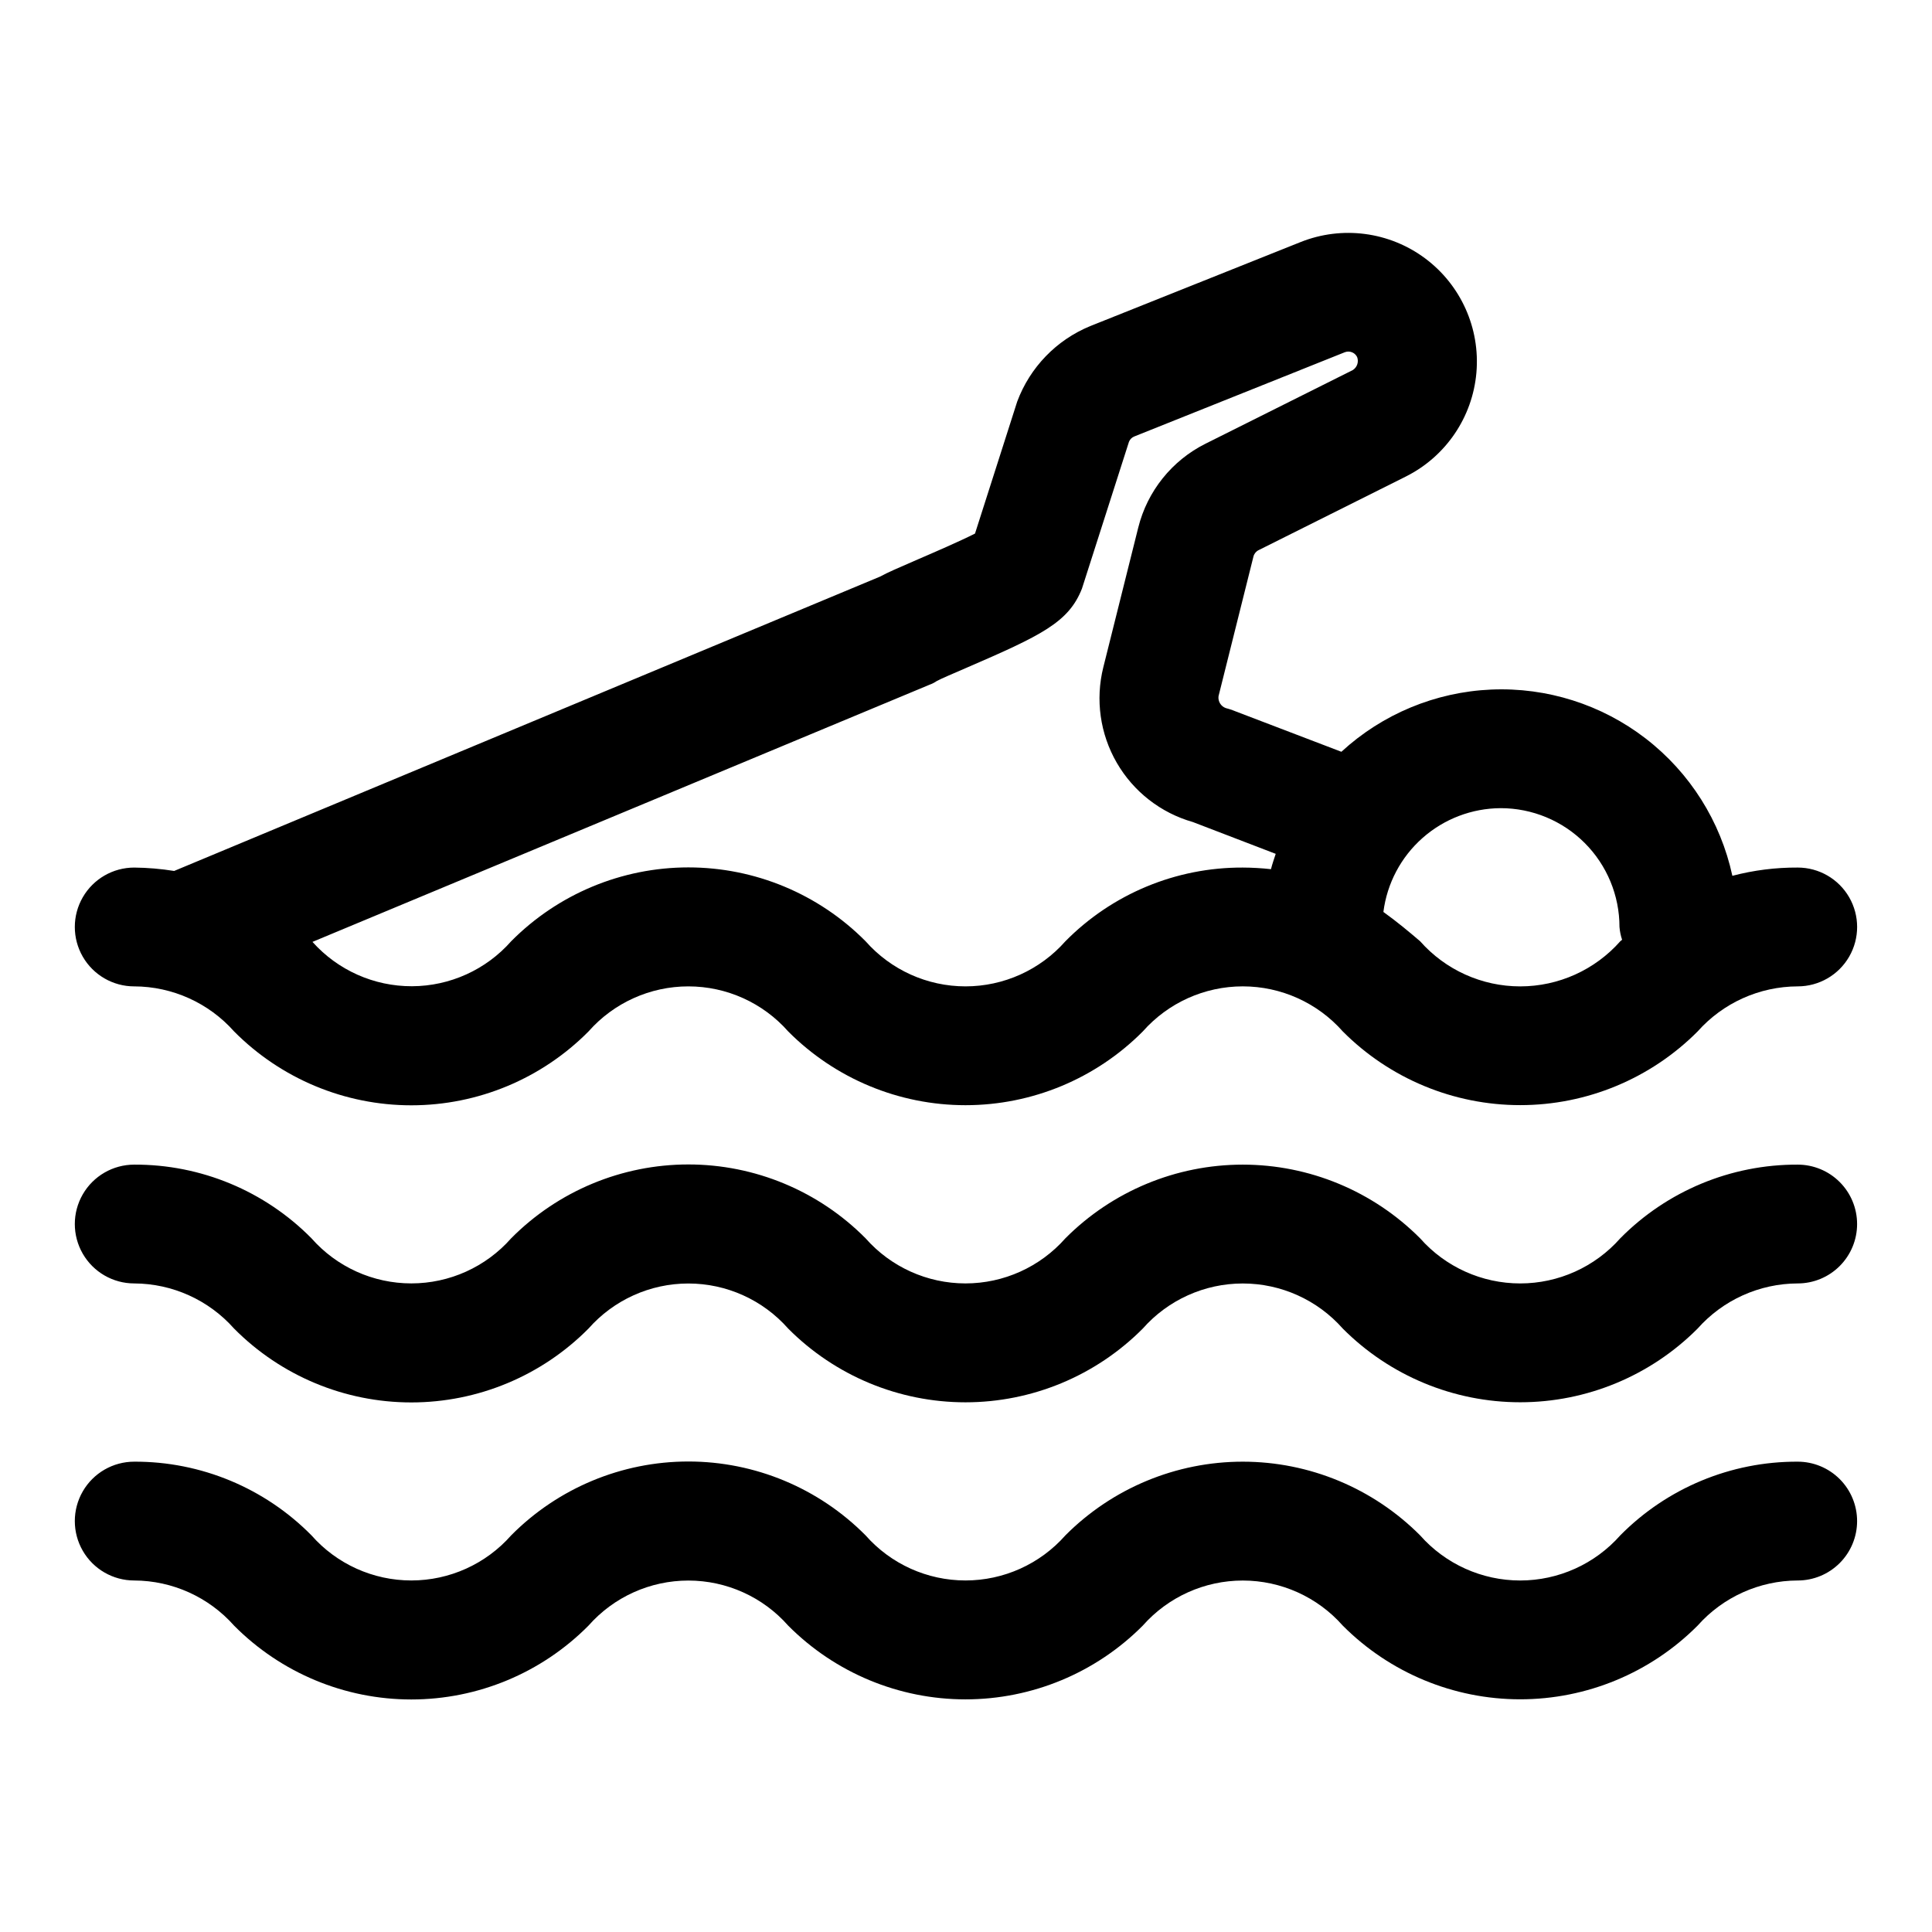 <?xml version="1.0" encoding="UTF-8"?>
<!-- Uploaded to: SVG Repo, www.svgrepo.com, Generator: SVG Repo Mixer Tools -->
<svg fill="#000000" width="800px" height="800px" version="1.1" viewBox="144 144 512 512" xmlns="http://www.w3.org/2000/svg">
 <path d="m179.58 405.4c10.121 0.035 19.746 4.383 26.465 11.949 12.418 12.523 29.32 19.57 46.957 19.57 17.637 0 34.539-7.047 46.957-19.57 6.699-7.598 16.336-11.949 26.465-11.949 10.129 0 19.77 4.352 26.465 11.949 12.438 12.508 29.344 19.539 46.98 19.539 17.637 0 34.547-7.031 46.98-19.539 6.715-7.602 16.367-11.953 26.508-11.953s19.793 4.352 26.504 11.953c12.453 12.5 29.367 19.523 47.012 19.523s34.559-7.023 47.012-19.523c6.738-7.578 16.387-11.922 26.527-11.949 5.625 0 10.824-3 13.637-7.871s2.812-10.875 0-15.746-8.012-7.871-13.637-7.871c-5.844-0.031-11.664 0.703-17.316 2.188-3.117-14.445-11.238-27.324-22.938-36.359-11.695-9.031-26.207-13.637-40.973-13-14.766 0.641-28.828 6.481-39.703 16.488l-28.844-11.02v-0.004c-0.598-0.219-1.207-0.41-1.824-0.566-1.289-0.48-2.07-1.785-1.891-3.148l9.258-37.016v0.004c0.184-0.738 0.688-1.355 1.371-1.688l39.047-19.523h-0.004c10.574-5.305 17.641-15.715 18.668-27.5s-4.129-23.262-13.621-30.32c-9.496-7.055-21.973-8.684-32.961-4.305l-55.766 22.277c-8.957 3.684-15.969 10.938-19.348 20.012l-11.18 34.969c-4.141 2.094-11.211 5.148-15.051 6.801-5.352 2.312-8.141 3.527-10.094 4.598l-187.09 78.012c-3.496-0.562-7.035-0.863-10.578-0.898-5.625 0-10.824 3-13.637 7.871s-2.812 10.875 0 15.746 8.012 7.871 13.637 7.871zm362.11-47.23c8.352 0 16.359 3.316 22.266 9.223 5.906 5.902 9.223 13.914 9.223 22.266 0.094 1.152 0.324 2.285 0.691 3.383l-0.473 0.395c-6.719 7.606-16.379 11.965-26.527 11.965s-19.812-4.359-26.527-11.965c-2.945-2.519-6.156-5.195-9.73-7.762 0.965-7.574 4.648-14.539 10.367-19.598 5.715-5.059 13.078-7.871 20.711-7.906zm-151.38-32.699v-0.004c0.691-0.242 1.348-0.578 1.953-0.992 1.324-0.707 4.188-1.906 7.559-3.371 20.215-8.738 27.379-12.156 30.906-21.113l12.453-38.887-0.004 0.004c0.258-0.668 0.781-1.195 1.449-1.449l55.75-22.309c1.254-0.492 2.676 0.055 3.273 1.258 0.492 1.281 0.012 2.731-1.148 3.465l-39.047 19.523c-8.891 4.453-15.395 12.566-17.805 22.215l-9.258 37.016v-0.004c-2.144 8.586-0.863 17.664 3.566 25.32 4.43 7.66 11.668 13.293 20.176 15.711l21.945 8.422c-0.441 1.355-0.914 2.676-1.258 4.062-2.488-0.273-4.988-0.418-7.492-0.426-17.648-0.07-34.582 6.969-46.98 19.523-6.703 7.602-16.348 11.961-26.484 11.961-10.133 0-19.777-4.359-26.48-11.961-12.418-12.523-29.32-19.566-46.957-19.566-17.633 0-34.539 7.043-46.957 19.566-6.656 7.551-16.227 11.891-26.293 11.926-10.066 0.031-19.664-4.246-26.371-11.754zm245.84 142.91c0 4.176-1.66 8.18-4.613 11.133-2.953 2.953-6.957 4.609-11.133 4.609-10.141 0.031-19.793 4.383-26.527 11.969-12.453 12.496-29.367 19.523-47.012 19.523s-34.559-7.027-47.012-19.523c-6.711-7.602-16.363-11.957-26.504-11.957s-19.793 4.356-26.508 11.957c-12.434 12.504-29.344 19.535-46.98 19.535-17.637 0-34.543-7.031-46.98-19.535-6.695-7.598-16.336-11.953-26.465-11.953-10.129 0-19.766 4.356-26.465 11.953-12.418 12.523-29.32 19.566-46.957 19.566-17.637 0-34.539-7.043-46.957-19.566-6.715-7.578-16.344-11.93-26.465-11.969-5.625 0-10.824-3-13.637-7.871s-2.812-10.871 0-15.742 8.012-7.871 13.637-7.871c17.641-0.074 34.57 6.965 46.965 19.52 6.695 7.602 16.336 11.957 26.465 11.957 10.129 0 19.77-4.356 26.465-11.957 12.418-12.523 29.324-19.566 46.957-19.566 17.637 0 34.539 7.043 46.957 19.566 6.703 7.606 16.348 11.961 26.48 11.961 10.137 0 19.781-4.356 26.484-11.961 12.445-12.496 29.355-19.52 46.996-19.52 17.637 0 34.547 7.023 46.996 19.52 6.715 7.609 16.379 11.965 26.527 11.965s19.809-4.356 26.527-11.965c12.414-12.559 29.355-19.594 47.012-19.52 4.176 0 8.18 1.656 11.133 4.609 2.953 2.953 4.613 6.957 4.613 11.133zm0 78.719c0 4.176-1.66 8.18-4.613 11.133-2.953 2.953-6.957 4.613-11.133 4.613-10.141 0.031-19.793 4.383-26.527 11.965-12.453 12.5-29.367 19.523-47.012 19.523s-34.559-7.023-47.012-19.523c-6.711-7.602-16.363-11.953-26.504-11.953s-19.793 4.352-26.508 11.953c-12.434 12.508-29.344 19.539-46.98 19.539-17.637 0-34.543-7.031-46.98-19.539-6.695-7.598-16.336-11.949-26.465-11.949-10.129 0-19.766 4.352-26.465 11.949-12.418 12.523-29.32 19.566-46.957 19.566-17.637 0-34.539-7.043-46.957-19.566-6.715-7.574-16.344-11.926-26.465-11.965-5.625 0-10.824-3-13.637-7.871s-2.812-10.875 0-15.746 8.012-7.871 13.637-7.871c17.641-0.07 34.57 6.965 46.965 19.523 6.695 7.602 16.336 11.957 26.465 11.957 10.129 0 19.77-4.356 26.465-11.957 12.418-12.523 29.324-19.57 46.957-19.57 17.637 0 34.539 7.047 46.957 19.57 6.703 7.602 16.348 11.957 26.48 11.957 10.137 0 19.781-4.356 26.484-11.957 12.445-12.496 29.355-19.523 46.996-19.523 17.637 0 34.547 7.027 46.996 19.523 6.715 7.606 16.379 11.965 26.527 11.965s19.809-4.359 26.527-11.965c12.414-12.559 29.355-19.598 47.012-19.523 4.176 0 8.18 1.66 11.133 4.609 2.953 2.953 4.613 6.957 4.613 11.133z"/>
</svg>